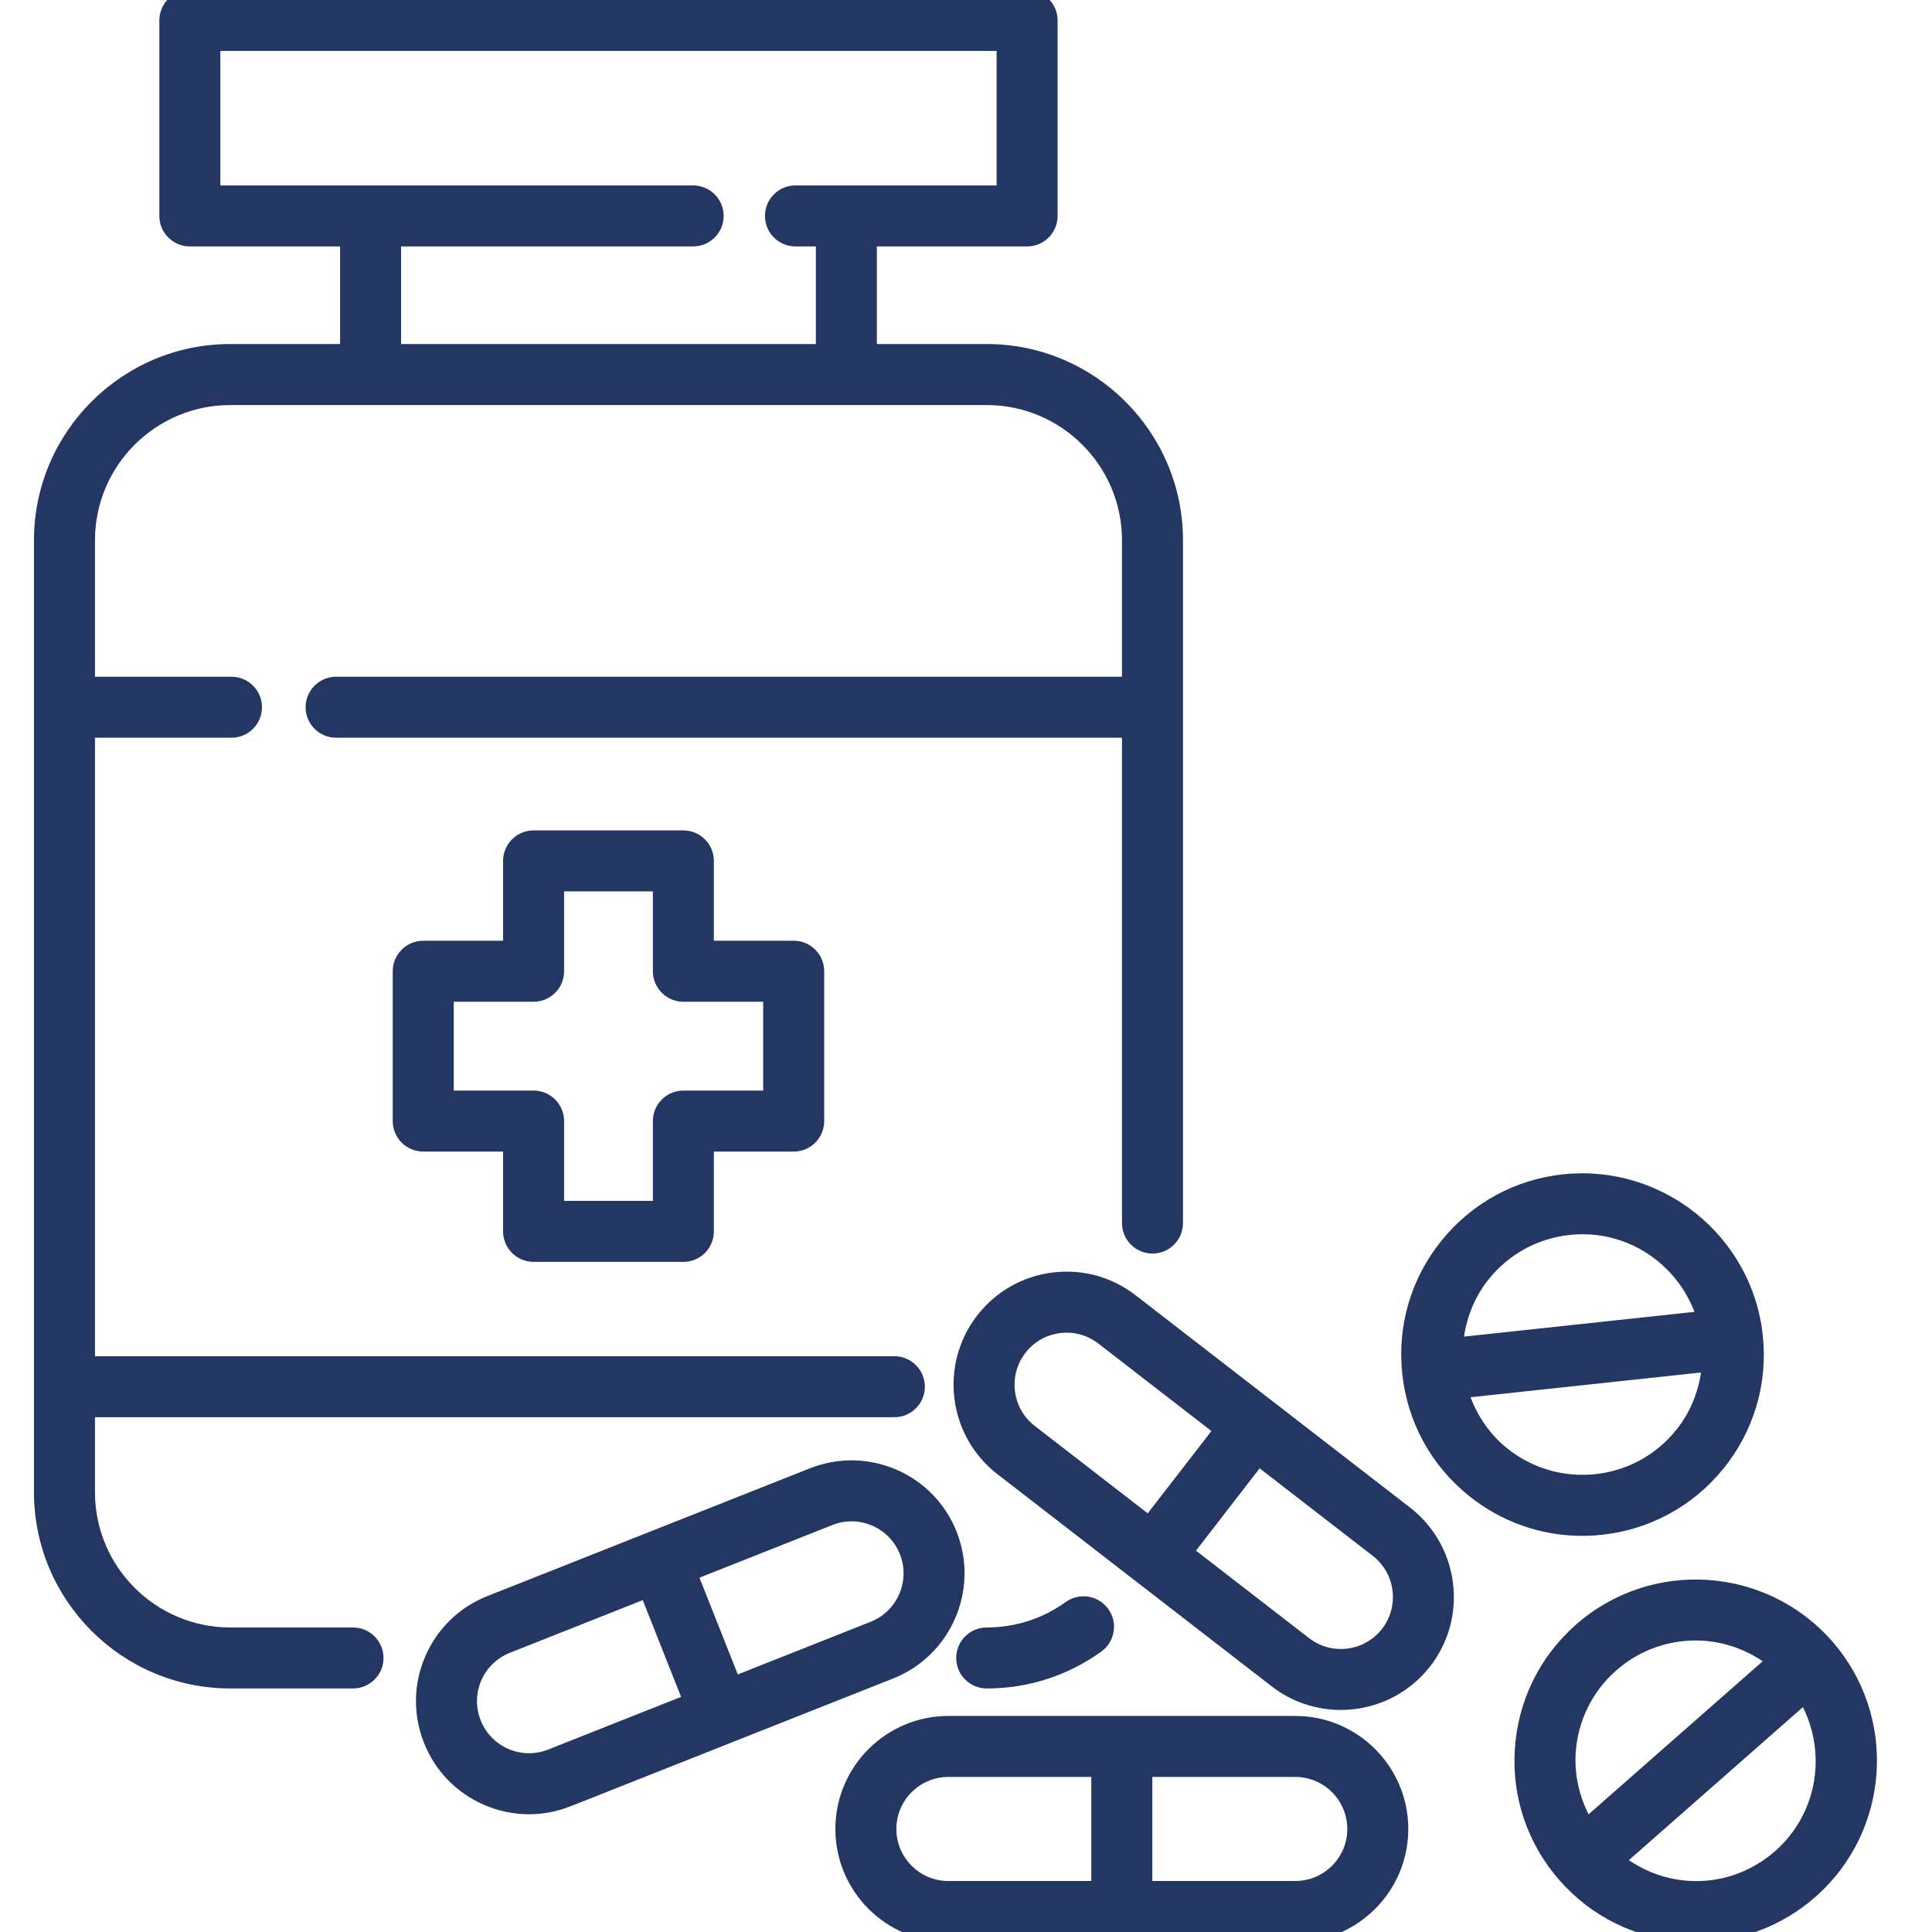 <svg xmlns="http://www.w3.org/2000/svg" xmlns:xlink="http://www.w3.org/1999/xlink" width="500" viewBox="0 0 375 375" height="500" preserveAspectRatio="xMidYMid meet"><defs><clipPath id="57192f4d37"><path d="M 6.34 0 L 230 0 L 230 328 L 6.34 328 Z M 6.34 0 " clip-rule="nonzero"></path></clipPath></defs><path fill="#243763" d="M 168.996 314.785 L 143.207 325.004 L 135.766 306.227 L 161.559 296.008 C 162.762 295.527 164.023 295.289 165.281 295.289 C 166.637 295.289 168.004 295.566 169.289 296.125 C 171.766 297.195 173.676 299.168 174.672 301.672 C 176.723 306.852 174.168 312.734 168.996 314.785 Z M 106.406 339.582 C 103.898 340.582 101.148 340.547 98.68 339.465 C 96.199 338.391 94.297 336.426 93.301 333.914 C 92.305 331.406 92.344 328.66 93.414 326.184 C 94.488 323.707 96.461 321.801 98.965 320.805 L 124.758 310.586 L 132.199 329.363 Z M 185.68 297.312 C 183.52 291.863 179.367 287.586 173.984 285.258 C 168.629 282.945 162.668 282.844 157.199 285 L 94.602 309.797 C 89.152 311.957 84.875 316.105 82.547 321.488 C 80.227 326.863 80.133 332.832 82.293 338.273 C 84.441 343.723 88.598 348.004 93.977 350.332 C 96.766 351.539 99.723 352.148 102.68 352.148 C 105.41 352.148 108.145 351.625 110.766 350.59 L 173.359 325.793 C 184.602 321.336 190.129 308.562 185.68 297.312 " fill-opacity="1" fill-rule="nonzero"></path><path fill="#243763" d="M 268.262 316.148 C 264.852 320.555 258.492 321.375 254.086 317.957 L 232.141 300.98 L 244.496 285.004 L 266.441 301.98 C 270.852 305.391 271.66 311.75 268.262 316.148 Z M 200.832 276.762 C 196.434 273.355 195.625 267 199.031 262.59 C 200.68 260.461 203.062 259.094 205.734 258.754 C 206.168 258.699 206.602 258.668 207.031 258.668 C 209.258 258.668 211.402 259.402 213.191 260.785 L 235.137 277.762 L 222.777 293.738 Z M 273.688 292.617 L 247.066 272.023 C 247.062 272.023 247.062 272.02 247.062 272.02 C 247.062 272.016 247.059 272.016 247.055 272.016 L 220.438 251.426 C 215.812 247.836 210.078 246.258 204.23 247.004 C 198.422 247.75 193.242 250.711 189.656 255.352 C 182.266 264.922 184.023 278.727 193.59 286.129 L 246.84 327.324 C 250.824 330.406 255.551 331.902 260.238 331.902 C 266.805 331.902 273.301 328.977 277.629 323.395 C 285.02 313.824 283.254 300.02 273.688 292.617 " fill-opacity="1" fill-rule="nonzero"></path><path fill="#243763" d="M 251.41 365.102 L 223.668 365.102 L 223.668 344.902 L 251.41 344.902 C 256.977 344.902 261.508 349.434 261.508 355.004 C 261.508 360.574 256.977 365.102 251.41 365.102 Z M 211.824 365.102 L 184.082 365.102 C 178.516 365.102 173.984 360.574 173.984 355.004 C 173.984 349.434 178.516 344.902 184.082 344.902 L 211.824 344.902 Z M 251.41 333.062 L 184.082 333.062 C 171.988 333.062 162.145 342.906 162.145 355.004 C 162.145 367.102 171.988 376.941 184.082 376.941 L 251.41 376.941 C 263.508 376.941 273.348 367.102 273.348 355.004 C 273.348 342.906 263.508 333.062 251.41 333.062 " fill-opacity="1" fill-rule="nonzero"></path><path fill="#243763" d="M 344.559 359.285 C 339.871 363.406 333.836 365.512 327.648 365.055 C 323.453 364.785 319.551 363.344 316.16 361.055 L 349.945 331.352 C 354.566 340.602 352.68 352.145 344.559 359.285 Z M 305.84 340.254 C 306.242 334.031 309.039 328.336 313.727 324.219 C 318.152 320.328 323.652 318.414 329.129 318.414 C 333.707 318.414 338.234 319.82 342.141 322.445 L 308.34 352.16 C 306.504 348.504 305.574 344.449 305.84 340.254 Z M 355.574 318.52 C 342.758 303.949 320.469 302.523 305.91 315.324 C 298.848 321.535 294.629 330.117 294.031 339.492 C 293.422 348.879 296.512 357.93 302.719 364.988 C 308.926 372.051 317.504 376.27 326.887 376.871 C 327.652 376.918 328.426 376.941 329.188 376.941 C 337.738 376.941 345.902 373.875 352.379 368.18 C 366.945 355.375 368.383 333.098 355.574 318.52 " fill-opacity="1" fill-rule="nonzero"></path><path fill="#243763" d="M 285.434 271.203 L 330.164 266.398 C 329.562 270.449 327.98 274.301 325.34 277.57 C 321.426 282.426 315.855 285.465 309.656 286.133 C 303.449 286.781 297.363 285.008 292.512 281.098 C 289.238 278.457 286.883 275.027 285.434 271.203 Z M 284.164 259.434 C 284.77 255.383 286.352 251.531 288.988 248.262 C 292.906 243.406 298.477 240.367 304.676 239.699 C 305.516 239.609 306.348 239.566 307.184 239.566 C 316.934 239.566 325.496 245.727 328.895 254.633 Z M 310.918 297.902 C 320.262 296.902 328.664 292.316 334.562 285 C 340.461 277.684 343.156 268.508 342.152 259.16 C 340.082 239.867 322.637 225.902 303.414 227.93 C 294.07 228.93 285.668 233.516 279.77 240.836 C 273.871 248.148 271.176 257.324 272.18 266.668 C 272.18 266.672 272.18 266.672 272.18 266.672 C 272.18 266.676 272.18 266.676 272.18 266.68 C 273.184 276.023 277.762 284.418 285.078 290.312 C 291.395 295.402 299.098 298.109 307.094 298.109 C 308.371 298.109 309.641 298.043 310.918 297.902 " fill-opacity="1" fill-rule="nonzero"></path><path fill="#243763" d="M 191.523 327.73 C 199.562 327.73 207.254 325.254 213.77 320.562 C 216.422 318.656 217.02 314.953 215.109 312.297 C 213.203 309.66 209.523 309.043 206.844 310.957 C 202.367 314.184 197.066 315.891 191.523 315.891 C 188.254 315.891 185.602 318.543 185.602 321.812 C 185.602 325.078 188.254 327.73 191.523 327.73 " fill-opacity="1" fill-rule="nonzero"></path><g clip-path="url(#57192f4d37)"><path fill="#243763" d="M 42.77 35.992 L 42.77 9.895 L 193.441 9.895 L 193.441 35.992 L 154.395 35.992 C 151.129 35.992 148.477 38.648 148.477 41.914 C 148.477 45.184 151.129 47.832 154.395 47.832 L 158.359 47.832 L 158.359 66.777 L 77.852 66.777 L 77.852 47.832 L 134.539 47.832 C 137.809 47.832 140.461 45.184 140.461 41.914 C 140.461 38.648 137.809 35.992 134.539 35.992 Z M 68.516 315.891 L 44.691 315.891 C 30.215 315.891 18.434 304.113 18.434 289.637 L 18.434 275.082 L 173.594 275.082 C 176.859 275.082 179.516 272.43 179.516 269.164 C 179.516 265.895 176.859 263.242 173.594 263.242 L 18.434 263.242 L 18.434 143.191 L 44.93 143.191 C 48.199 143.191 50.848 140.543 50.848 137.273 C 50.848 134.004 48.199 131.352 44.93 131.352 L 18.434 131.352 L 18.434 104.871 C 18.434 90.395 30.215 78.621 44.691 78.621 L 191.523 78.621 C 206 78.621 217.777 90.395 217.777 104.871 L 217.777 131.352 L 65.242 131.352 C 61.973 131.352 59.32 134.004 59.32 137.273 C 59.32 140.543 61.973 143.191 65.242 143.191 L 217.777 143.191 L 217.777 237.395 C 217.777 240.664 220.43 243.312 223.699 243.312 C 226.969 243.312 229.617 240.664 229.617 237.395 L 229.617 104.871 C 229.617 83.867 212.527 66.777 191.523 66.777 L 170.199 66.777 L 170.199 47.832 L 199.359 47.832 C 202.629 47.832 205.281 45.184 205.281 41.914 L 205.281 3.973 C 205.281 0.707 202.629 -1.949 199.359 -1.949 L 36.848 -1.949 C 33.582 -1.949 30.93 0.707 30.93 3.973 L 30.93 41.914 C 30.93 45.184 33.582 47.832 36.848 47.832 L 66.012 47.832 L 66.012 66.777 L 44.691 66.777 C 23.684 66.777 6.594 83.867 6.594 104.871 L 6.594 289.637 C 6.594 310.641 23.684 327.73 44.691 327.73 L 68.516 327.73 C 71.785 327.73 74.438 325.078 74.438 321.812 C 74.438 318.543 71.785 315.891 68.516 315.891 " fill-opacity="1" fill-rule="nonzero"></path></g><path fill="#243763" d="M 88.07 211.68 L 88.07 194.438 L 103.57 194.438 C 106.836 194.438 109.488 191.789 109.488 188.52 L 109.488 173.023 L 126.723 173.023 L 126.723 188.52 C 126.723 191.789 129.379 194.438 132.645 194.438 L 148.137 194.438 L 148.137 211.68 L 132.645 211.68 C 129.379 211.68 126.723 214.328 126.723 217.598 L 126.723 233.09 L 109.488 233.09 L 109.488 217.598 C 109.488 214.328 106.836 211.68 103.57 211.68 Z M 103.57 244.93 L 132.645 244.93 C 135.914 244.93 138.562 242.277 138.562 239.012 L 138.562 223.52 L 154.059 223.52 C 157.328 223.52 159.977 220.867 159.977 217.598 L 159.977 188.52 C 159.977 185.25 157.328 182.598 154.059 182.598 L 138.562 182.598 L 138.562 167.105 C 138.562 163.836 135.914 161.184 132.645 161.184 L 103.57 161.184 C 100.301 161.184 97.648 163.836 97.648 167.105 L 97.648 182.598 L 82.152 182.598 C 78.887 182.598 76.23 185.25 76.23 188.52 L 76.23 217.598 C 76.23 220.867 78.887 223.52 82.152 223.52 L 97.648 223.52 L 97.648 239.012 C 97.648 242.277 100.301 244.93 103.57 244.93 " fill-opacity="1" fill-rule="nonzero"></path></svg>